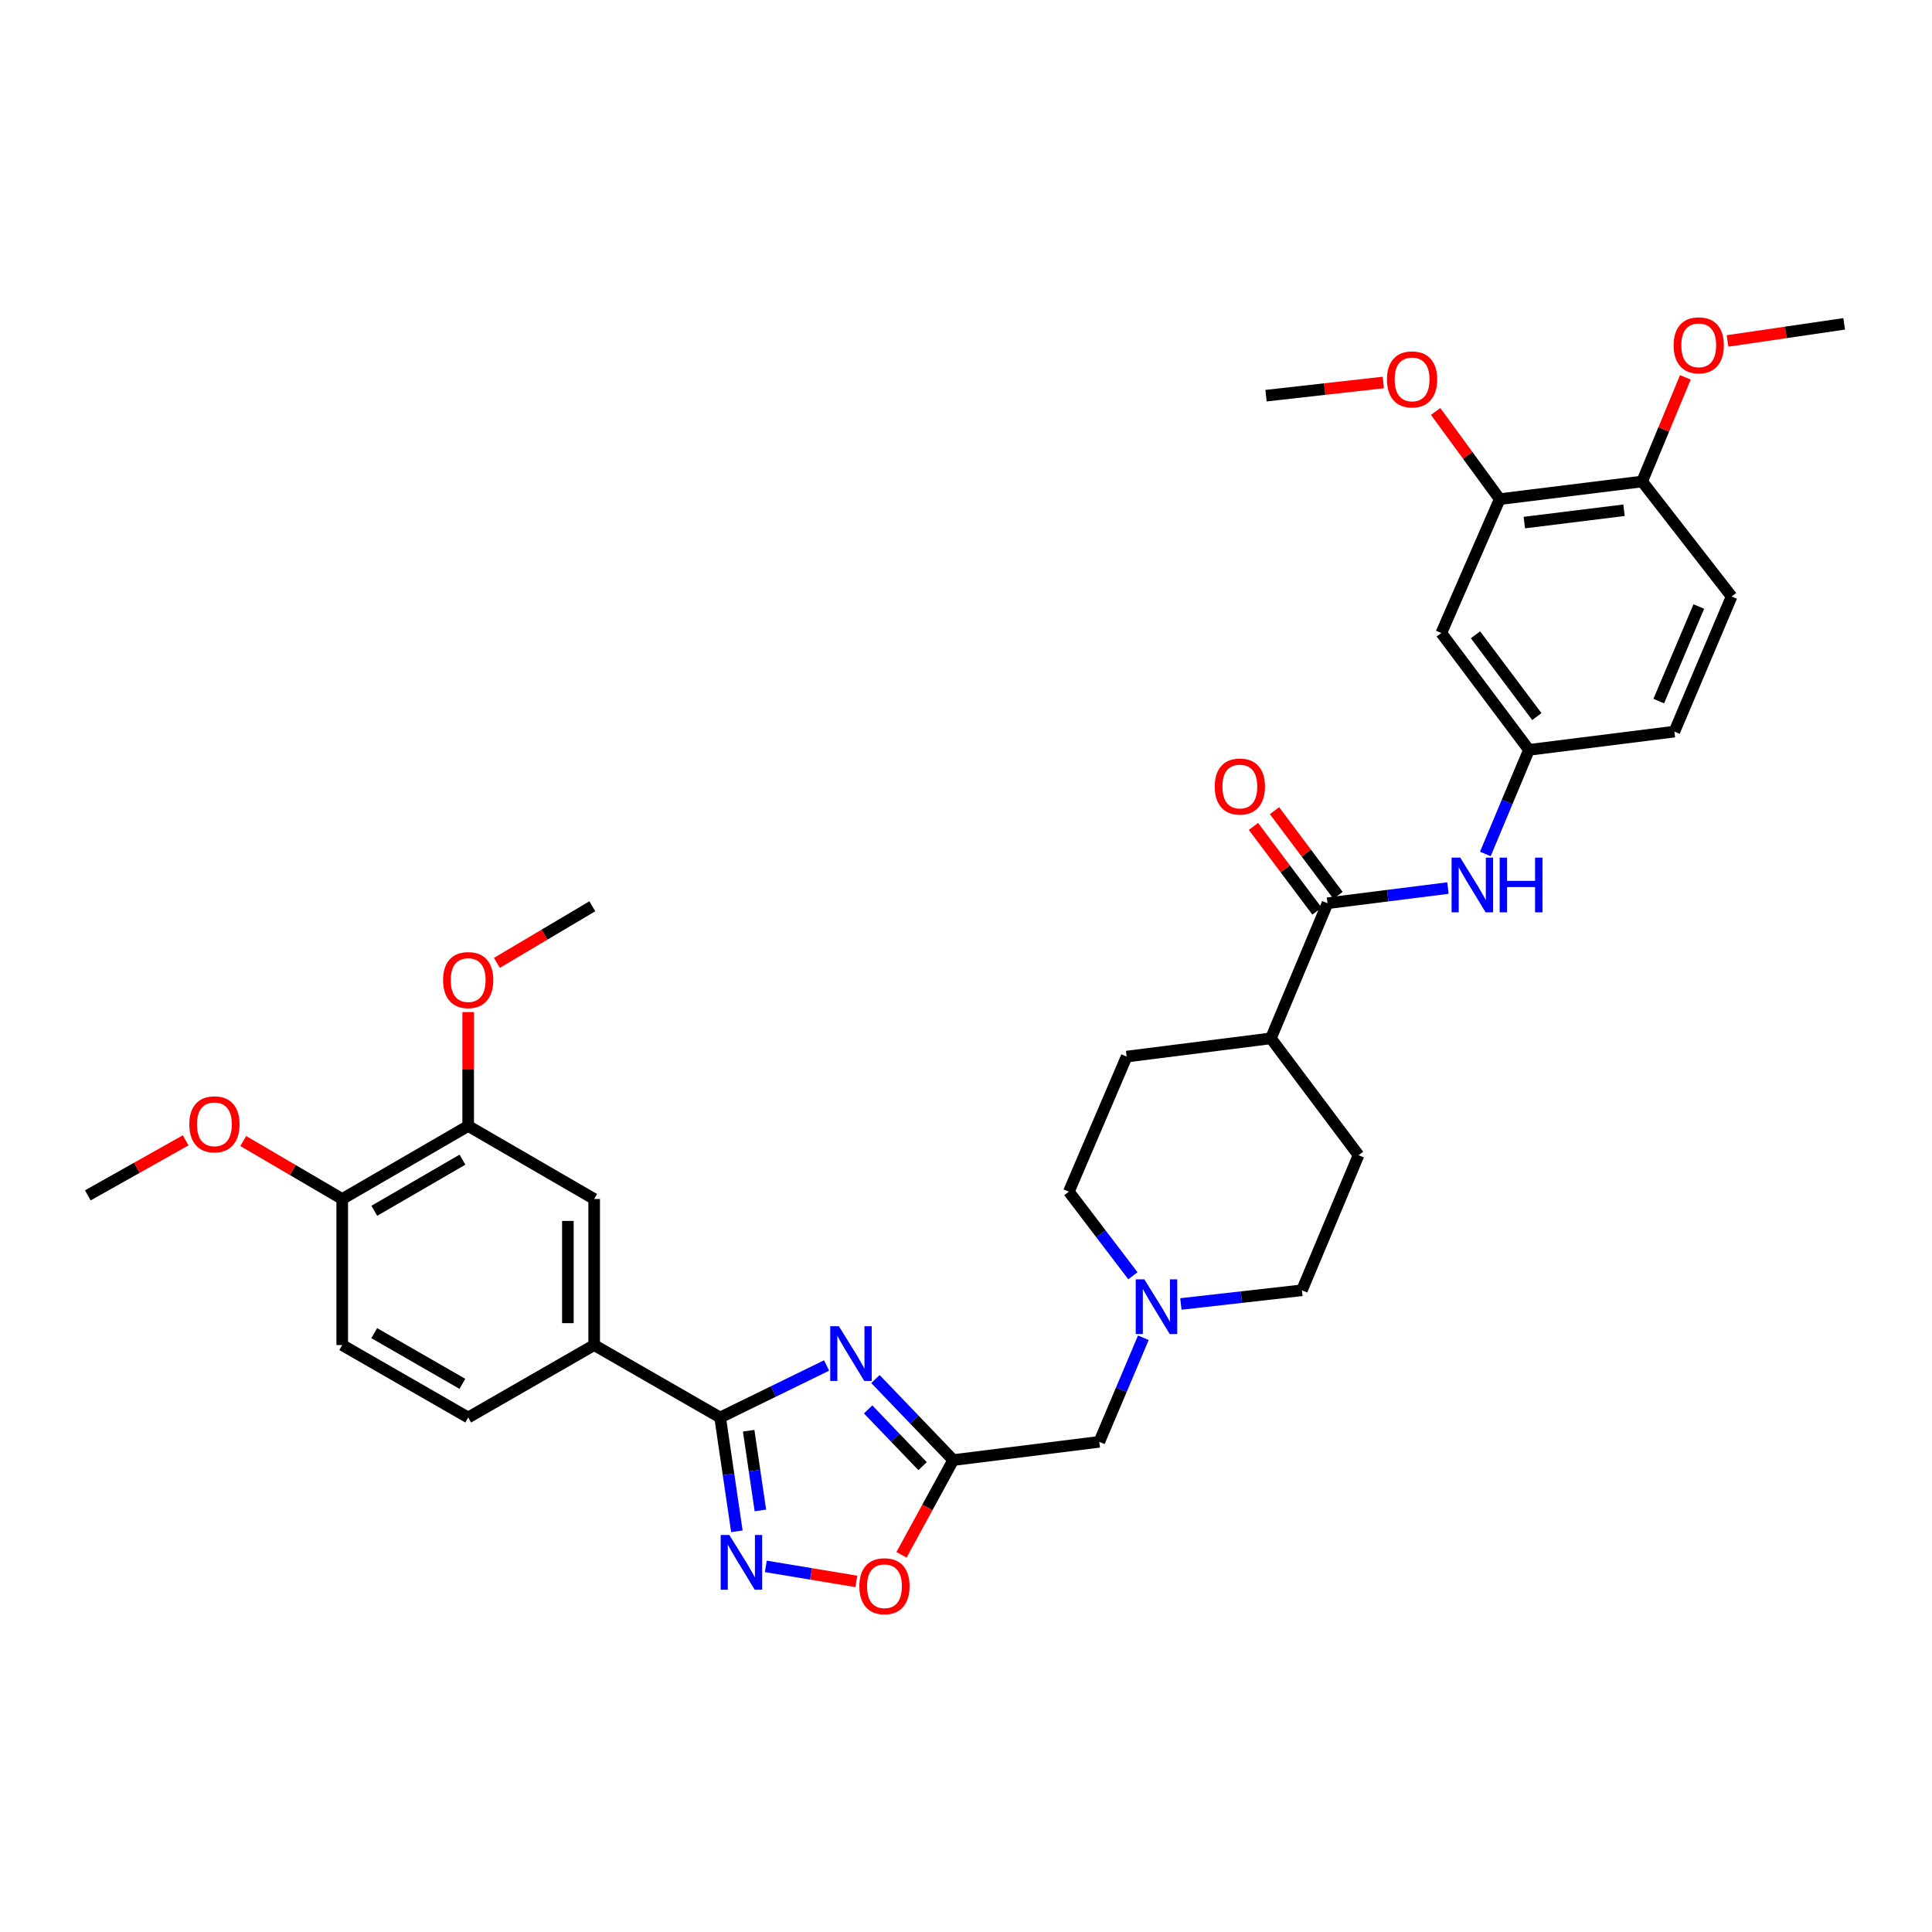 <?xml version='1.0' encoding='iso-8859-1'?>
<svg version='1.1' baseProfile='full'
              xmlns='http://www.w3.org/2000/svg'
                      xmlns:rdkit='http://www.rdkit.org/xml'
                      xmlns:xlink='http://www.w3.org/1999/xlink'
                  xml:space='preserve'
width='1000px' height='1000px' viewBox='0 0 1000 1000'>
<!-- END OF HEADER -->
<rect style='opacity:1.0;fill:#FFFFFF;stroke:none' width='1000' height='1000' x='0' y='0'> </rect>
<path class='bond-0' d='M 427.842,706.774 L 400.294,720.233' style='fill:none;fill-rule:evenodd;stroke:#0000FF;stroke-width:6px;stroke-linecap:butt;stroke-linejoin:miter;stroke-opacity:1' />
<path class='bond-0' d='M 400.294,720.233 L 372.745,733.692' style='fill:none;fill-rule:evenodd;stroke:#000000;stroke-width:6px;stroke-linecap:butt;stroke-linejoin:miter;stroke-opacity:1' />
<path class='bond-2' d='M 453.117,713.786 L 473.251,734.763' style='fill:none;fill-rule:evenodd;stroke:#0000FF;stroke-width:6px;stroke-linecap:butt;stroke-linejoin:miter;stroke-opacity:1' />
<path class='bond-2' d='M 473.251,734.763 L 493.384,755.739' style='fill:none;fill-rule:evenodd;stroke:#000000;stroke-width:6px;stroke-linecap:butt;stroke-linejoin:miter;stroke-opacity:1' />
<path class='bond-2' d='M 449.339,729.503 L 463.432,744.187' style='fill:none;fill-rule:evenodd;stroke:#0000FF;stroke-width:6px;stroke-linecap:butt;stroke-linejoin:miter;stroke-opacity:1' />
<path class='bond-2' d='M 463.432,744.187 L 477.526,758.87' style='fill:none;fill-rule:evenodd;stroke:#000000;stroke-width:6px;stroke-linecap:butt;stroke-linejoin:miter;stroke-opacity:1' />
<path class='bond-1' d='M 372.745,733.692 L 377.076,763.151' style='fill:none;fill-rule:evenodd;stroke:#000000;stroke-width:6px;stroke-linecap:butt;stroke-linejoin:miter;stroke-opacity:1' />
<path class='bond-1' d='M 377.076,763.151 L 381.408,792.61' style='fill:none;fill-rule:evenodd;stroke:#0000FF;stroke-width:6px;stroke-linecap:butt;stroke-linejoin:miter;stroke-opacity:1' />
<path class='bond-1' d='M 387.509,740.55 L 390.541,761.171' style='fill:none;fill-rule:evenodd;stroke:#000000;stroke-width:6px;stroke-linecap:butt;stroke-linejoin:miter;stroke-opacity:1' />
<path class='bond-1' d='M 390.541,761.171 L 393.573,781.793' style='fill:none;fill-rule:evenodd;stroke:#0000FF;stroke-width:6px;stroke-linecap:butt;stroke-linejoin:miter;stroke-opacity:1' />
<path class='bond-5' d='M 372.745,733.692 L 307.541,696.206' style='fill:none;fill-rule:evenodd;stroke:#000000;stroke-width:6px;stroke-linecap:butt;stroke-linejoin:miter;stroke-opacity:1' />
<path class='bond-34' d='M 396.384,810.759 L 419.812,814.647' style='fill:none;fill-rule:evenodd;stroke:#0000FF;stroke-width:6px;stroke-linecap:butt;stroke-linejoin:miter;stroke-opacity:1' />
<path class='bond-34' d='M 419.812,814.647 L 443.24,818.535' style='fill:none;fill-rule:evenodd;stroke:#FF0000;stroke-width:6px;stroke-linecap:butt;stroke-linejoin:miter;stroke-opacity:1' />
<path class='bond-4' d='M 493.384,755.739 L 480.004,780.257' style='fill:none;fill-rule:evenodd;stroke:#000000;stroke-width:6px;stroke-linecap:butt;stroke-linejoin:miter;stroke-opacity:1' />
<path class='bond-4' d='M 480.004,780.257 L 466.624,804.774' style='fill:none;fill-rule:evenodd;stroke:#FF0000;stroke-width:6px;stroke-linecap:butt;stroke-linejoin:miter;stroke-opacity:1' />
<path class='bond-13' d='M 493.384,755.739 L 568.992,746.288' style='fill:none;fill-rule:evenodd;stroke:#000000;stroke-width:6px;stroke-linecap:butt;stroke-linejoin:miter;stroke-opacity:1' />
<path class='bond-3' d='M 687.114,467.516 L 657.808,537.445' style='fill:none;fill-rule:evenodd;stroke:#000000;stroke-width:6px;stroke-linecap:butt;stroke-linejoin:miter;stroke-opacity:1' />
<path class='bond-6' d='M 687.114,467.516 L 718.285,463.586' style='fill:none;fill-rule:evenodd;stroke:#000000;stroke-width:6px;stroke-linecap:butt;stroke-linejoin:miter;stroke-opacity:1' />
<path class='bond-6' d='M 718.285,463.586 L 749.457,459.657' style='fill:none;fill-rule:evenodd;stroke:#0000FF;stroke-width:6px;stroke-linecap:butt;stroke-linejoin:miter;stroke-opacity:1' />
<path class='bond-17' d='M 692.557,463.433 L 676.119,441.515' style='fill:none;fill-rule:evenodd;stroke:#000000;stroke-width:6px;stroke-linecap:butt;stroke-linejoin:miter;stroke-opacity:1' />
<path class='bond-17' d='M 676.119,441.515 L 659.681,419.597' style='fill:none;fill-rule:evenodd;stroke:#FF0000;stroke-width:6px;stroke-linecap:butt;stroke-linejoin:miter;stroke-opacity:1' />
<path class='bond-17' d='M 681.67,471.598 L 665.232,449.68' style='fill:none;fill-rule:evenodd;stroke:#000000;stroke-width:6px;stroke-linecap:butt;stroke-linejoin:miter;stroke-opacity:1' />
<path class='bond-17' d='M 665.232,449.68 L 648.793,427.762' style='fill:none;fill-rule:evenodd;stroke:#FF0000;stroke-width:6px;stroke-linecap:butt;stroke-linejoin:miter;stroke-opacity:1' />
<path class='bond-8' d='M 307.541,696.206 L 307.541,620.606' style='fill:none;fill-rule:evenodd;stroke:#000000;stroke-width:6px;stroke-linecap:butt;stroke-linejoin:miter;stroke-opacity:1' />
<path class='bond-8' d='M 293.931,684.866 L 293.931,631.946' style='fill:none;fill-rule:evenodd;stroke:#000000;stroke-width:6px;stroke-linecap:butt;stroke-linejoin:miter;stroke-opacity:1' />
<path class='bond-18' d='M 307.541,696.206 L 242.329,733.692' style='fill:none;fill-rule:evenodd;stroke:#000000;stroke-width:6px;stroke-linecap:butt;stroke-linejoin:miter;stroke-opacity:1' />
<path class='bond-12' d='M 768.811,442.009 L 780.094,415.072' style='fill:none;fill-rule:evenodd;stroke:#0000FF;stroke-width:6px;stroke-linecap:butt;stroke-linejoin:miter;stroke-opacity:1' />
<path class='bond-12' d='M 780.094,415.072 L 791.377,388.135' style='fill:none;fill-rule:evenodd;stroke:#000000;stroke-width:6px;stroke-linecap:butt;stroke-linejoin:miter;stroke-opacity:1' />
<path class='bond-7' d='M 591.795,692.417 L 580.393,719.353' style='fill:none;fill-rule:evenodd;stroke:#0000FF;stroke-width:6px;stroke-linecap:butt;stroke-linejoin:miter;stroke-opacity:1' />
<path class='bond-7' d='M 580.393,719.353 L 568.992,746.288' style='fill:none;fill-rule:evenodd;stroke:#000000;stroke-width:6px;stroke-linecap:butt;stroke-linejoin:miter;stroke-opacity:1' />
<path class='bond-23' d='M 611.226,674.931 L 642.551,671.392' style='fill:none;fill-rule:evenodd;stroke:#0000FF;stroke-width:6px;stroke-linecap:butt;stroke-linejoin:miter;stroke-opacity:1' />
<path class='bond-23' d='M 642.551,671.392 L 673.875,667.853' style='fill:none;fill-rule:evenodd;stroke:#000000;stroke-width:6px;stroke-linecap:butt;stroke-linejoin:miter;stroke-opacity:1' />
<path class='bond-24' d='M 586.38,660.328 L 569.808,638.573' style='fill:none;fill-rule:evenodd;stroke:#0000FF;stroke-width:6px;stroke-linecap:butt;stroke-linejoin:miter;stroke-opacity:1' />
<path class='bond-24' d='M 569.808,638.573 L 553.235,616.818' style='fill:none;fill-rule:evenodd;stroke:#000000;stroke-width:6px;stroke-linecap:butt;stroke-linejoin:miter;stroke-opacity:1' />
<path class='bond-11' d='M 307.541,620.606 L 242.329,582.794' style='fill:none;fill-rule:evenodd;stroke:#000000;stroke-width:6px;stroke-linecap:butt;stroke-linejoin:miter;stroke-opacity:1' />
<path class='bond-9' d='M 746.02,327.657 L 791.377,388.135' style='fill:none;fill-rule:evenodd;stroke:#000000;stroke-width:6px;stroke-linecap:butt;stroke-linejoin:miter;stroke-opacity:1' />
<path class='bond-9' d='M 763.711,328.563 L 795.461,370.898' style='fill:none;fill-rule:evenodd;stroke:#000000;stroke-width:6px;stroke-linecap:butt;stroke-linejoin:miter;stroke-opacity:1' />
<path class='bond-10' d='M 746.02,327.657 L 776.263,258.355' style='fill:none;fill-rule:evenodd;stroke:#000000;stroke-width:6px;stroke-linecap:butt;stroke-linejoin:miter;stroke-opacity:1' />
<path class='bond-26' d='M 776.263,258.355 L 759.675,235.666' style='fill:none;fill-rule:evenodd;stroke:#000000;stroke-width:6px;stroke-linecap:butt;stroke-linejoin:miter;stroke-opacity:1' />
<path class='bond-26' d='M 759.675,235.666 L 743.087,212.978' style='fill:none;fill-rule:evenodd;stroke:#FF0000;stroke-width:6px;stroke-linecap:butt;stroke-linejoin:miter;stroke-opacity:1' />
<path class='bond-37' d='M 776.263,258.355 L 849.973,249.221' style='fill:none;fill-rule:evenodd;stroke:#000000;stroke-width:6px;stroke-linecap:butt;stroke-linejoin:miter;stroke-opacity:1' />
<path class='bond-37' d='M 788.993,270.491 L 840.59,264.097' style='fill:none;fill-rule:evenodd;stroke:#000000;stroke-width:6px;stroke-linecap:butt;stroke-linejoin:miter;stroke-opacity:1' />
<path class='bond-27' d='M 242.329,582.794 L 242.329,553.323' style='fill:none;fill-rule:evenodd;stroke:#000000;stroke-width:6px;stroke-linecap:butt;stroke-linejoin:miter;stroke-opacity:1' />
<path class='bond-27' d='M 242.329,553.323 L 242.329,523.852' style='fill:none;fill-rule:evenodd;stroke:#FF0000;stroke-width:6px;stroke-linecap:butt;stroke-linejoin:miter;stroke-opacity:1' />
<path class='bond-36' d='M 242.329,582.794 L 177.133,620.606' style='fill:none;fill-rule:evenodd;stroke:#000000;stroke-width:6px;stroke-linecap:butt;stroke-linejoin:miter;stroke-opacity:1' />
<path class='bond-36' d='M 239.377,600.239 L 193.74,626.707' style='fill:none;fill-rule:evenodd;stroke:#000000;stroke-width:6px;stroke-linecap:butt;stroke-linejoin:miter;stroke-opacity:1' />
<path class='bond-25' d='M 791.377,388.135 L 866.659,378.677' style='fill:none;fill-rule:evenodd;stroke:#000000;stroke-width:6px;stroke-linecap:butt;stroke-linejoin:miter;stroke-opacity:1' />
<path class='bond-14' d='M 657.808,537.445 L 583.153,546.888' style='fill:none;fill-rule:evenodd;stroke:#000000;stroke-width:6px;stroke-linecap:butt;stroke-linejoin:miter;stroke-opacity:1' />
<path class='bond-35' d='M 657.808,537.445 L 703.18,597.924' style='fill:none;fill-rule:evenodd;stroke:#000000;stroke-width:6px;stroke-linecap:butt;stroke-linejoin:miter;stroke-opacity:1' />
<path class='bond-15' d='M 177.133,620.606 L 177.133,696.206' style='fill:none;fill-rule:evenodd;stroke:#000000;stroke-width:6px;stroke-linecap:butt;stroke-linejoin:miter;stroke-opacity:1' />
<path class='bond-28' d='M 177.133,620.606 L 151.517,605.6' style='fill:none;fill-rule:evenodd;stroke:#000000;stroke-width:6px;stroke-linecap:butt;stroke-linejoin:miter;stroke-opacity:1' />
<path class='bond-28' d='M 151.517,605.6 L 125.9,590.595' style='fill:none;fill-rule:evenodd;stroke:#FF0000;stroke-width:6px;stroke-linecap:butt;stroke-linejoin:miter;stroke-opacity:1' />
<path class='bond-16' d='M 849.973,249.221 L 896.275,308.747' style='fill:none;fill-rule:evenodd;stroke:#000000;stroke-width:6px;stroke-linecap:butt;stroke-linejoin:miter;stroke-opacity:1' />
<path class='bond-29' d='M 849.973,249.221 L 861.158,222.27' style='fill:none;fill-rule:evenodd;stroke:#000000;stroke-width:6px;stroke-linecap:butt;stroke-linejoin:miter;stroke-opacity:1' />
<path class='bond-29' d='M 861.158,222.27 L 872.344,195.319' style='fill:none;fill-rule:evenodd;stroke:#FF0000;stroke-width:6px;stroke-linecap:butt;stroke-linejoin:miter;stroke-opacity:1' />
<path class='bond-19' d='M 242.329,733.692 L 177.133,696.206' style='fill:none;fill-rule:evenodd;stroke:#000000;stroke-width:6px;stroke-linecap:butt;stroke-linejoin:miter;stroke-opacity:1' />
<path class='bond-19' d='M 239.333,716.271 L 193.696,690.031' style='fill:none;fill-rule:evenodd;stroke:#000000;stroke-width:6px;stroke-linecap:butt;stroke-linejoin:miter;stroke-opacity:1' />
<path class='bond-20' d='M 896.275,308.747 L 866.659,378.677' style='fill:none;fill-rule:evenodd;stroke:#000000;stroke-width:6px;stroke-linecap:butt;stroke-linejoin:miter;stroke-opacity:1' />
<path class='bond-20' d='M 879.3,313.929 L 858.57,362.88' style='fill:none;fill-rule:evenodd;stroke:#000000;stroke-width:6px;stroke-linecap:butt;stroke-linejoin:miter;stroke-opacity:1' />
<path class='bond-21' d='M 703.18,597.924 L 673.875,667.853' style='fill:none;fill-rule:evenodd;stroke:#000000;stroke-width:6px;stroke-linecap:butt;stroke-linejoin:miter;stroke-opacity:1' />
<path class='bond-22' d='M 583.153,546.888 L 553.235,616.818' style='fill:none;fill-rule:evenodd;stroke:#000000;stroke-width:6px;stroke-linecap:butt;stroke-linejoin:miter;stroke-opacity:1' />
<path class='bond-31' d='M 715.989,197.973 L 685.643,201.387' style='fill:none;fill-rule:evenodd;stroke:#FF0000;stroke-width:6px;stroke-linecap:butt;stroke-linejoin:miter;stroke-opacity:1' />
<path class='bond-31' d='M 685.643,201.387 L 655.298,204.802' style='fill:none;fill-rule:evenodd;stroke:#000000;stroke-width:6px;stroke-linecap:butt;stroke-linejoin:miter;stroke-opacity:1' />
<path class='bond-30' d='M 257.197,498.383 L 281.893,483.736' style='fill:none;fill-rule:evenodd;stroke:#FF0000;stroke-width:6px;stroke-linecap:butt;stroke-linejoin:miter;stroke-opacity:1' />
<path class='bond-30' d='M 281.893,483.736 L 306.588,469.088' style='fill:none;fill-rule:evenodd;stroke:#000000;stroke-width:6px;stroke-linecap:butt;stroke-linejoin:miter;stroke-opacity:1' />
<path class='bond-32' d='M 96.104,590.228 L 70.779,604.476' style='fill:none;fill-rule:evenodd;stroke:#FF0000;stroke-width:6px;stroke-linecap:butt;stroke-linejoin:miter;stroke-opacity:1' />
<path class='bond-32' d='M 70.779,604.476 L 45.455,618.723' style='fill:none;fill-rule:evenodd;stroke:#000000;stroke-width:6px;stroke-linecap:butt;stroke-linejoin:miter;stroke-opacity:1' />
<path class='bond-33' d='M 894.165,176.467 L 924.355,172.046' style='fill:none;fill-rule:evenodd;stroke:#FF0000;stroke-width:6px;stroke-linecap:butt;stroke-linejoin:miter;stroke-opacity:1' />
<path class='bond-33' d='M 924.355,172.046 L 954.545,167.625' style='fill:none;fill-rule:evenodd;stroke:#000000;stroke-width:6px;stroke-linecap:butt;stroke-linejoin:miter;stroke-opacity:1' />
<path  class='atom-0' d='M 434.207 686.446
L 443.487 701.446
Q 444.407 702.926, 445.887 705.606
Q 447.367 708.286, 447.447 708.446
L 447.447 686.446
L 451.207 686.446
L 451.207 714.766
L 447.327 714.766
L 437.367 698.366
Q 436.207 696.446, 434.967 694.246
Q 433.767 692.046, 433.407 691.366
L 433.407 714.766
L 429.727 714.766
L 429.727 686.446
L 434.207 686.446
' fill='#0000FF'/>
<path  class='atom-2' d='M 377.508 794.505
L 386.788 809.505
Q 387.708 810.985, 389.188 813.665
Q 390.668 816.345, 390.748 816.505
L 390.748 794.505
L 394.508 794.505
L 394.508 822.825
L 390.628 822.825
L 380.668 806.425
Q 379.508 804.505, 378.268 802.305
Q 377.068 800.105, 376.708 799.425
L 376.708 822.825
L 373.028 822.825
L 373.028 794.505
L 377.508 794.505
' fill='#0000FF'/>
<path  class='atom-5' d='M 444.796 821.031
Q 444.796 814.231, 448.156 810.431
Q 451.516 806.631, 457.796 806.631
Q 464.076 806.631, 467.436 810.431
Q 470.796 814.231, 470.796 821.031
Q 470.796 827.911, 467.396 831.831
Q 463.996 835.711, 457.796 835.711
Q 451.556 835.711, 448.156 831.831
Q 444.796 827.951, 444.796 821.031
M 457.796 832.511
Q 462.116 832.511, 464.436 829.631
Q 466.796 826.711, 466.796 821.031
Q 466.796 815.471, 464.436 812.671
Q 462.116 809.831, 457.796 809.831
Q 453.476 809.831, 451.116 812.631
Q 448.796 815.431, 448.796 821.031
Q 448.796 826.751, 451.116 829.631
Q 453.476 832.511, 457.796 832.511
' fill='#FF0000'/>
<path  class='atom-7' d='M 755.826 443.905
L 765.106 458.905
Q 766.026 460.385, 767.506 463.065
Q 768.986 465.745, 769.066 465.905
L 769.066 443.905
L 772.826 443.905
L 772.826 472.225
L 768.946 472.225
L 758.986 455.825
Q 757.826 453.905, 756.586 451.705
Q 755.386 449.505, 755.026 448.825
L 755.026 472.225
L 751.346 472.225
L 751.346 443.905
L 755.826 443.905
' fill='#0000FF'/>
<path  class='atom-7' d='M 776.226 443.905
L 780.066 443.905
L 780.066 455.945
L 794.546 455.945
L 794.546 443.905
L 798.386 443.905
L 798.386 472.225
L 794.546 472.225
L 794.546 459.145
L 780.066 459.145
L 780.066 472.225
L 776.226 472.225
L 776.226 443.905
' fill='#0000FF'/>
<path  class='atom-8' d='M 592.332 662.199
L 601.612 677.199
Q 602.532 678.679, 604.012 681.359
Q 605.492 684.039, 605.572 684.199
L 605.572 662.199
L 609.332 662.199
L 609.332 690.519
L 605.452 690.519
L 595.492 674.119
Q 594.332 672.199, 593.092 669.999
Q 591.892 667.799, 591.532 667.119
L 591.532 690.519
L 587.852 690.519
L 587.852 662.199
L 592.332 662.199
' fill='#0000FF'/>
<path  class='atom-18' d='M 628.749 407.109
Q 628.749 400.309, 632.109 396.509
Q 635.469 392.709, 641.749 392.709
Q 648.029 392.709, 651.389 396.509
Q 654.749 400.309, 654.749 407.109
Q 654.749 413.989, 651.349 417.909
Q 647.949 421.789, 641.749 421.789
Q 635.509 421.789, 632.109 417.909
Q 628.749 414.029, 628.749 407.109
M 641.749 418.589
Q 646.069 418.589, 648.389 415.709
Q 650.749 412.789, 650.749 407.109
Q 650.749 401.549, 648.389 398.749
Q 646.069 395.909, 641.749 395.909
Q 637.429 395.909, 635.069 398.709
Q 632.749 401.509, 632.749 407.109
Q 632.749 412.829, 635.069 415.709
Q 637.429 418.589, 641.749 418.589
' fill='#FF0000'/>
<path  class='atom-27' d='M 717.891 196.376
Q 717.891 189.576, 721.251 185.776
Q 724.611 181.976, 730.891 181.976
Q 737.171 181.976, 740.531 185.776
Q 743.891 189.576, 743.891 196.376
Q 743.891 203.256, 740.491 207.176
Q 737.091 211.056, 730.891 211.056
Q 724.651 211.056, 721.251 207.176
Q 717.891 203.296, 717.891 196.376
M 730.891 207.856
Q 735.211 207.856, 737.531 204.976
Q 739.891 202.056, 739.891 196.376
Q 739.891 190.816, 737.531 188.016
Q 735.211 185.176, 730.891 185.176
Q 726.571 185.176, 724.211 187.976
Q 721.891 190.776, 721.891 196.376
Q 721.891 202.096, 724.211 204.976
Q 726.571 207.856, 730.891 207.856
' fill='#FF0000'/>
<path  class='atom-28' d='M 229.329 507.282
Q 229.329 500.482, 232.689 496.682
Q 236.049 492.882, 242.329 492.882
Q 248.609 492.882, 251.969 496.682
Q 255.329 500.482, 255.329 507.282
Q 255.329 514.162, 251.929 518.082
Q 248.529 521.962, 242.329 521.962
Q 236.089 521.962, 232.689 518.082
Q 229.329 514.202, 229.329 507.282
M 242.329 518.762
Q 246.649 518.762, 248.969 515.882
Q 251.329 512.962, 251.329 507.282
Q 251.329 501.722, 248.969 498.922
Q 246.649 496.082, 242.329 496.082
Q 238.009 496.082, 235.649 498.882
Q 233.329 501.682, 233.329 507.282
Q 233.329 513.002, 235.649 515.882
Q 238.009 518.762, 242.329 518.762
' fill='#FF0000'/>
<path  class='atom-29' d='M 97.984 581.937
Q 97.984 575.137, 101.344 571.337
Q 104.704 567.537, 110.984 567.537
Q 117.264 567.537, 120.624 571.337
Q 123.984 575.137, 123.984 581.937
Q 123.984 588.817, 120.584 592.737
Q 117.184 596.617, 110.984 596.617
Q 104.744 596.617, 101.344 592.737
Q 97.984 588.857, 97.984 581.937
M 110.984 593.417
Q 115.304 593.417, 117.624 590.537
Q 119.984 587.617, 119.984 581.937
Q 119.984 576.377, 117.624 573.577
Q 115.304 570.737, 110.984 570.737
Q 106.664 570.737, 104.304 573.537
Q 101.984 576.337, 101.984 581.937
Q 101.984 587.657, 104.304 590.537
Q 106.664 593.417, 110.984 593.417
' fill='#FF0000'/>
<path  class='atom-30' d='M 866.263 178.729
Q 866.263 171.929, 869.623 168.129
Q 872.983 164.329, 879.263 164.329
Q 885.543 164.329, 888.903 168.129
Q 892.263 171.929, 892.263 178.729
Q 892.263 185.609, 888.863 189.529
Q 885.463 193.409, 879.263 193.409
Q 873.023 193.409, 869.623 189.529
Q 866.263 185.649, 866.263 178.729
M 879.263 190.209
Q 883.583 190.209, 885.903 187.329
Q 888.263 184.409, 888.263 178.729
Q 888.263 173.169, 885.903 170.369
Q 883.583 167.529, 879.263 167.529
Q 874.943 167.529, 872.583 170.329
Q 870.263 173.129, 870.263 178.729
Q 870.263 184.449, 872.583 187.329
Q 874.943 190.209, 879.263 190.209
' fill='#FF0000'/>
</svg>
